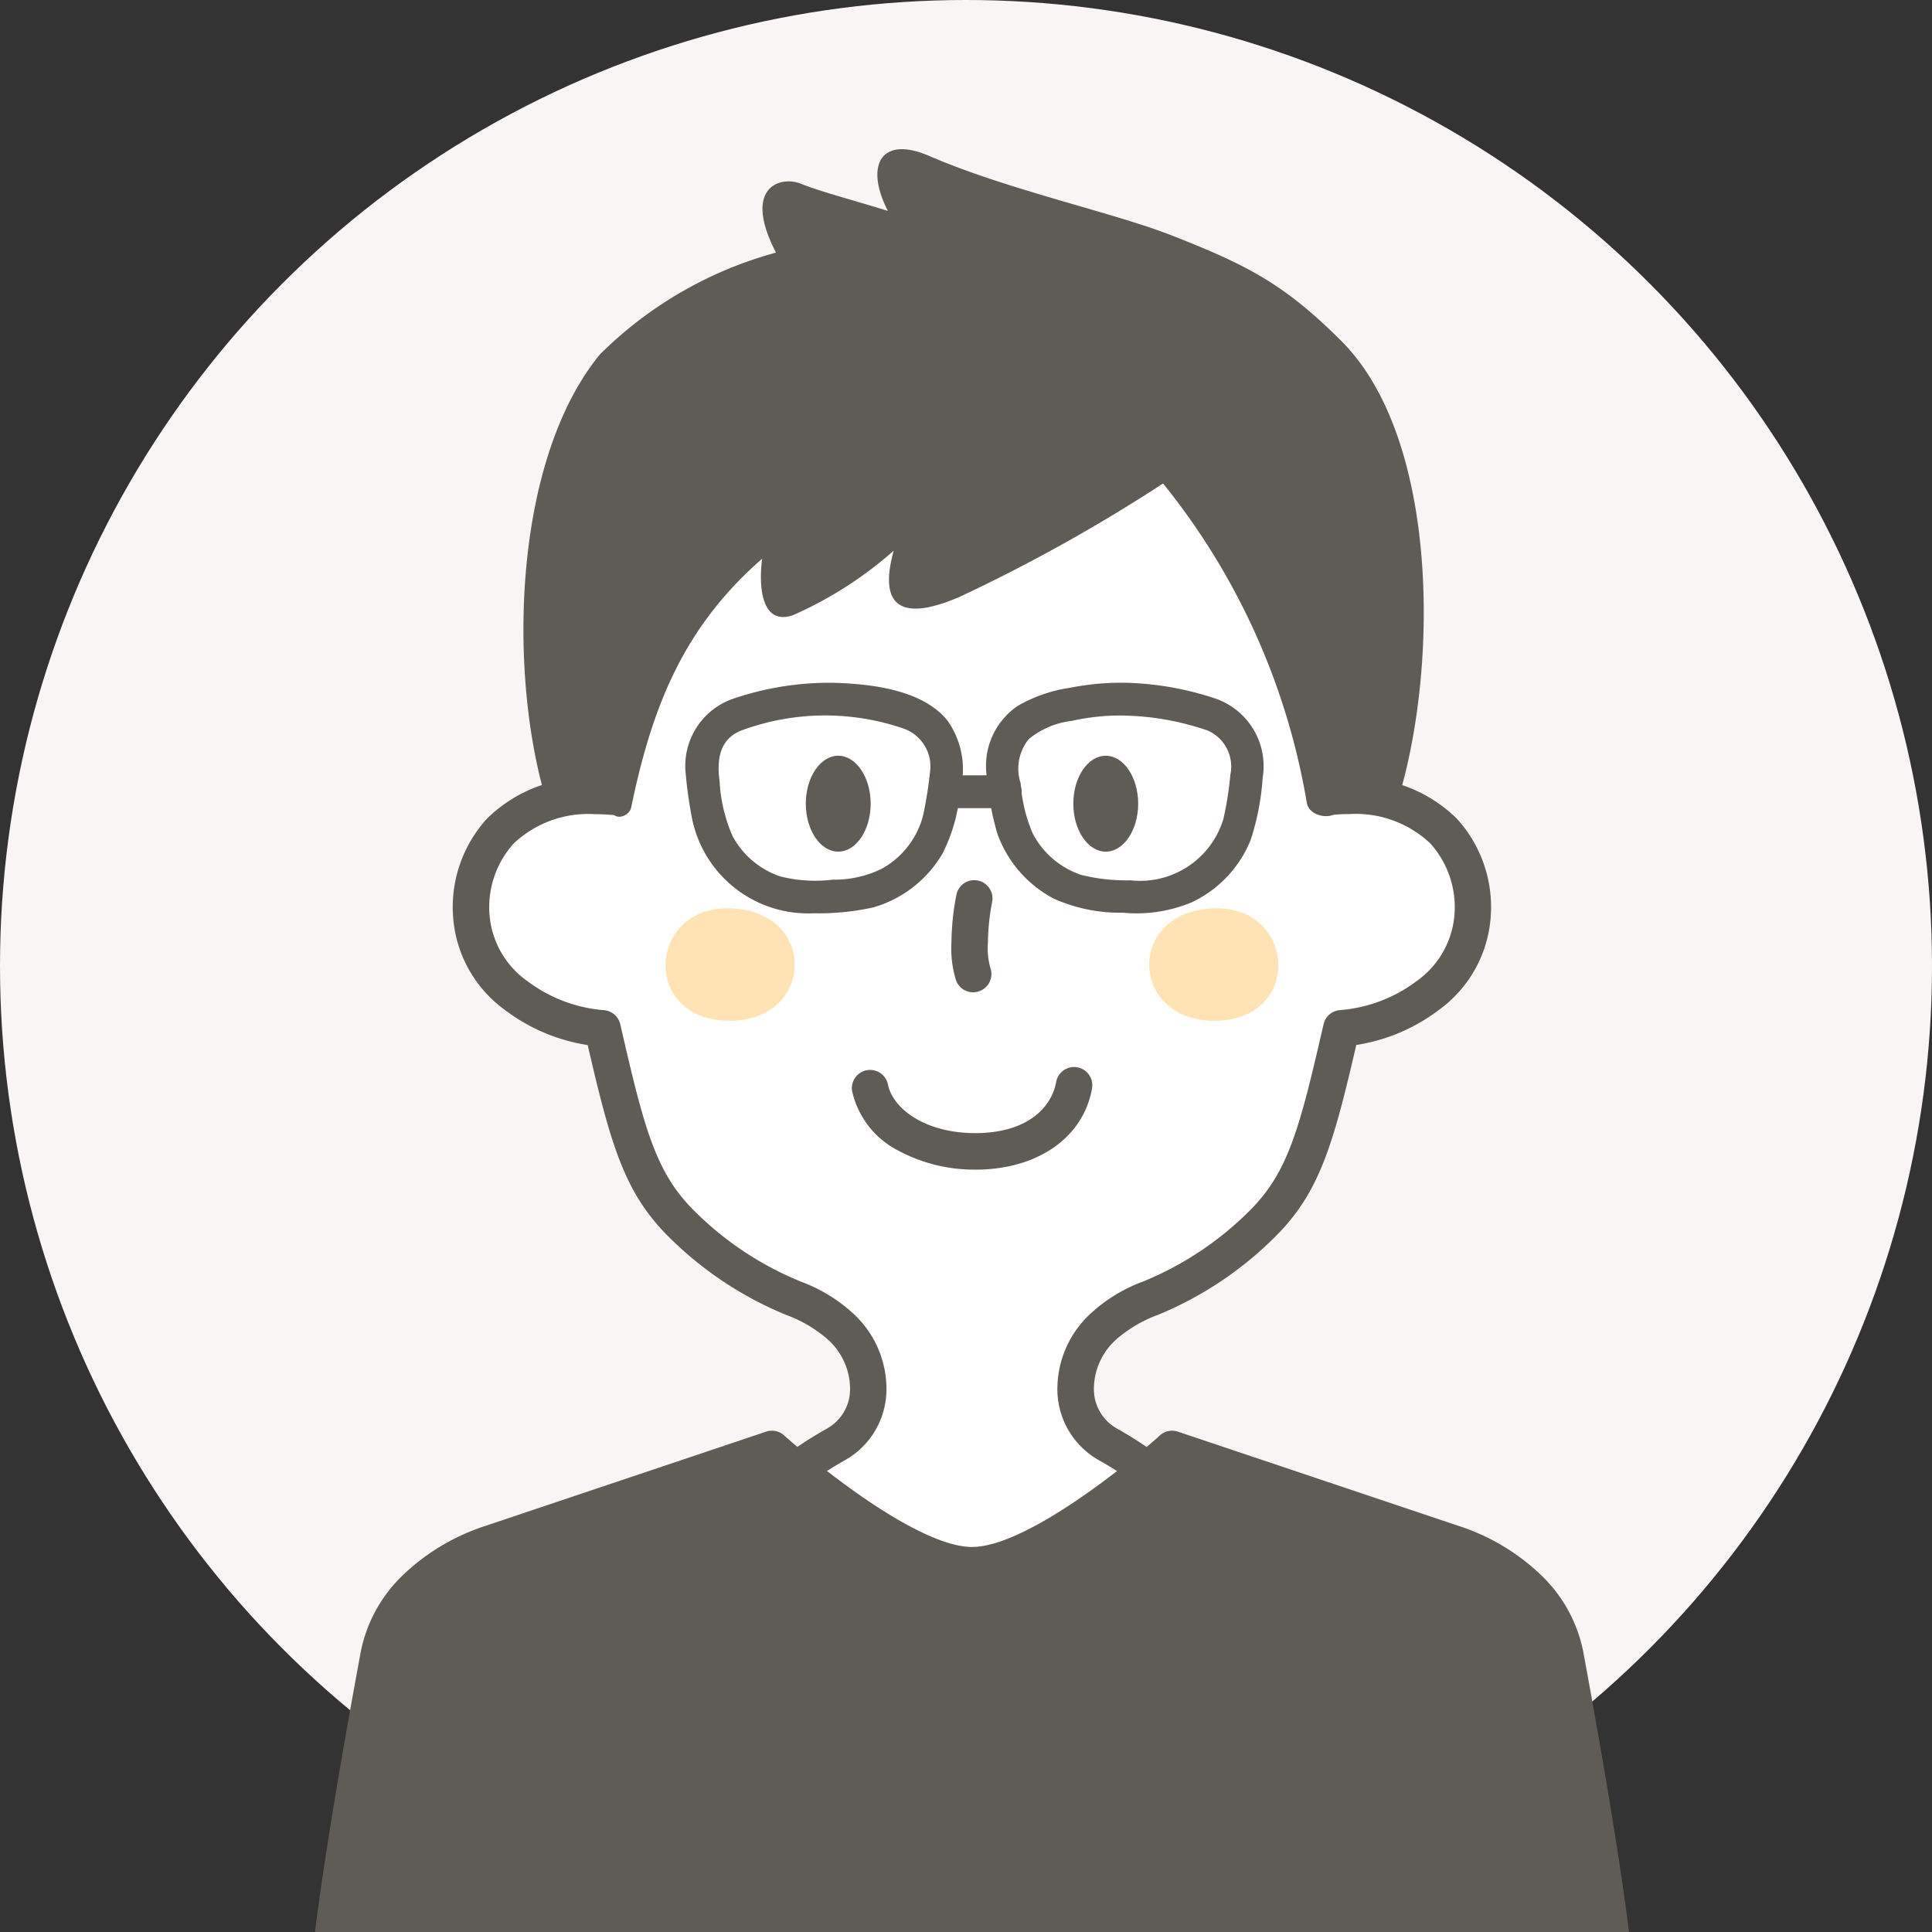 <svg xmlns="http://www.w3.org/2000/svg" xmlns:xlink="http://www.w3.org/1999/xlink" width="106" height="106" viewBox="0 0 106 106"><rect x="0" y="0" width="106" height="106" fill="#333333" stroke="none"/><defs><clipPath id="a"><rect width="72.94" height="97.814" transform="translate(809.858 2468.186)" fill="#b66f6f"/></clipPath></defs><g transform="translate(-262 -1966)"><circle cx="53" cy="53" r="53" transform="translate(262 1966)" fill="#f9f5f4"/><g transform="translate(-531 -494)" clip-path="url(#a)"><path d="M86.366,39.367H42.854c-3.591-5.42-4.456-21.01,1.337-28.1a21.778,21.778,0,0,1,9.666-5.592c-1.871-3.62.267-4.216,1.34-3.789,1.2.474,2.68.845,4.8,1.5C58.723.914,59.592-.788,62.272.374c4.311,1.865,10.038,3.083,13.3,4.359,4.147,1.625,6.189,2.673,9.313,5.8C91.353,17,89.957,33.947,86.366,39.367" transform="translate(781.717 2468.185)" fill="#5f5b55"/><path d="M85.275,77.332c-.187,3.647-4.006,5.945-7.2,6.155-1.343,5.841-2.016,8.406-4.308,10.7-4,4-7.155,3.982-8.732,5.645a4.643,4.643,0,0,0-1.541,3.346,3.486,3.486,0,0,0,1.761,3.131s5.3,2.869,5.3,5.49v7h-25.5v-7c0-2.621,5.3-5.49,5.3-5.49a3.485,3.485,0,0,0,1.76-3.13,4.644,4.644,0,0,0-1.538-3.347c-1.58-1.663-4.735-1.649-8.735-5.645-2.289-2.292-2.965-4.857-4.305-10.7-3.2-.211-7.012-2.508-7.2-6.155s2.236-7.033,7.8-6.55c-.97-7.371-.086-17.861,1.2-20.672H76.276c1.287,2.811,2.167,13.3,1.2,20.672,5.559-.483,7.985,2.906,7.8,6.55" transform="translate(788.522 2432.933)" fill="#fff"/><path d="M85.275,77.332c-.187,3.647-4.006,5.945-7.2,6.155-1.343,5.841-2.016,8.406-4.308,10.7-4,4-7.155,3.982-8.732,5.645a4.643,4.643,0,0,0-1.541,3.346,3.486,3.486,0,0,0,1.761,3.131s5.3,2.869,5.3,5.49v7h-25.5v-7c0-2.621,5.3-5.49,5.3-5.49a3.485,3.485,0,0,0,1.76-3.13,4.644,4.644,0,0,0-1.538-3.347c-1.58-1.663-4.735-1.649-8.735-5.645-2.289-2.292-2.965-4.857-4.305-10.7-3.2-.211-7.012-2.508-7.2-6.155s2.236-7.033,7.8-6.55c-.97-7.371-.086-17.861,1.2-20.672H76.276c1.287,2.811,2.167,13.3,1.2,20.672C83.037,70.3,85.462,73.688,85.275,77.332Z" transform="translate(788.522 2432.933)" fill="#fff"/><path d="M39.338,49.11H76.276a1,1,0,0,1,.909.584c.685,1.5,1.259,4.852,1.534,8.976A68.723,68.723,0,0,1,78.6,69.736a7.844,7.844,0,0,1,5.8,2.239,7.2,7.2,0,0,1,1.865,5.408,6.9,6.9,0,0,1-2.862,5.109A10.01,10.01,0,0,1,78.891,84.4c-1.267,5.472-2.017,8.089-4.416,10.488A19.723,19.723,0,0,1,68.029,99.2a7.314,7.314,0,0,0-2.267,1.321,3.659,3.659,0,0,0-1.267,2.693,2.474,2.474,0,0,0,1.251,2.223,21.852,21.852,0,0,1,2.78,1.849c2.011,1.586,3.031,3.1,3.031,4.513v7a1,1,0,0,1-1,1h-25.5a1,1,0,0,1-1-1v-7c0-1.409,1.019-2.927,3.03-4.513a21.841,21.841,0,0,1,2.779-1.849,2.475,2.475,0,0,0,1.251-2.223,3.66,3.66,0,0,0-1.264-2.694A7.332,7.332,0,0,0,47.585,99.2a19.744,19.744,0,0,1-6.449-4.306c-2.4-2.4-3.15-5.021-4.414-10.489A10.008,10.008,0,0,1,32.2,82.492a6.9,6.9,0,0,1-2.861-5.109,7.2,7.2,0,0,1,1.865-5.408,7.845,7.845,0,0,1,5.8-2.238,68.565,68.565,0,0,1-.115-11.067c.276-4.123.85-7.478,1.535-8.976A1,1,0,0,1,39.338,49.11Zm36.249,2H40.027c-1.028,3.212-1.814,12.582-.9,19.542a1,1,0,0,1-1.078,1.127c-.324-.028-.643-.042-.948-.042a5.949,5.949,0,0,0-4.447,1.616,5.226,5.226,0,0,0-1.317,3.928A4.937,4.937,0,0,0,33.419,80.9,8.016,8.016,0,0,0,37.6,82.489a1,1,0,0,1,.909.774c1.308,5.7,1.923,8.1,4.038,10.215a17.745,17.745,0,0,0,5.858,3.9A8.736,8.736,0,0,1,51.3,99.142a5.624,5.624,0,0,1,1.812,4,4.47,4.47,0,0,1-2.261,4.032l-.023.013a20.062,20.062,0,0,0-2.526,1.684c-1.429,1.131-2.248,2.2-2.248,2.927v6h23.5v-6c0-.729-.82-1.8-2.249-2.927a20.068,20.068,0,0,0-2.527-1.684l-.022-.012a4.47,4.47,0,0,1-2.262-4.034,5.62,5.62,0,0,1,1.815-4A8.718,8.718,0,0,1,67.2,97.375a17.725,17.725,0,0,0,5.856-3.9c2.113-2.113,2.729-4.512,4.041-10.215a1,1,0,0,1,.909-.774A8.017,8.017,0,0,0,82.194,80.9a4.937,4.937,0,0,0,2.082-3.624,5.225,5.225,0,0,0-1.318-3.928,5.948,5.948,0,0,0-4.447-1.616c-.305,0-.624.014-.948.042a1,1,0,0,1-1.078-1.126C77.4,63.688,76.613,54.32,75.587,51.11Z" transform="translate(788.522 2432.933)" fill="#5f5b55"/><path d="M71.211,43.419c-2.983,1.246-4.333.539-3.47-2.595A21.27,21.27,0,0,1,62.2,44.368c-1.492.5-1.92-1.056-1.681-3.1-4.29,3.744-6.026,8.065-7.179,13.639-.1.495-.872.728-1.048.255-1.456-3.9-1.729-11.007-1.729-14.71,0-19.207,42.175-16.754,42.175-1.97a149.688,149.688,0,0,1-.47,16.31c-.093.884-1.719.738-1.861-.14a37.874,37.874,0,0,0-7.885-17.517,91.43,91.43,0,0,1-11.306,6.288" transform="translate(774.291 2449.391)" fill="#5f5b55"/><path d="M69.624,146.628c-4.748-.171-4.255-6.5.43-6.16s4.318,6.331-.43,6.16" transform="translate(763.221 2369.376)" fill="#ffe3b5"/><path d="M159.552,146.628c4.748-.171,4.255-6.5-.43-6.16s-4.318,6.331.43,6.16" transform="translate(700.258 2369.376)" fill="#ffe3b5"/><path d="M92.25,114.867c0-1.453.8-2.631,1.779-2.631s1.779,1.178,1.779,2.631-.8,2.631-1.779,2.631-1.779-1.178-1.779-2.631" transform="translate(744.961 2389.228)" fill="#5f5b55"/><path d="M141.75,114.867c0-1.453.8-2.631,1.779-2.631s1.779,1.178,1.779,2.631-.8,2.631-1.779,2.631-1.779-1.178-1.779-2.631" transform="translate(710.138 2389.228)" fill="#5f5b55"/><path d="M122.825,138.589a12.8,12.8,0,0,0-.252,2.411,4.936,4.936,0,0,0,.189,1.754" transform="translate(723.631 2370.688)" fill="#5f5b55"/><path d="M122.761,143.755a1,1,0,0,1-.956-.709,5.916,5.916,0,0,1-.232-2.061,13.963,13.963,0,0,1,.277-2.616,1,1,0,0,1,1.951.439,12.154,12.154,0,0,0-.228,2.207,4,4,0,0,0,.146,1.448,1,1,0,0,1-.957,1.291Z" transform="translate(723.631 2370.688)" fill="#5f5b55"/><path d="M109.9,177.828a8.76,8.76,0,0,1-4.181-1.019,4.863,4.863,0,0,1-2.576-3.279,1,1,0,0,1,1.964-.376c.251,1.311,2.034,2.691,4.846,2.673,2.87-.02,4.145-1.462,4.382-2.8a1,1,0,1,1,1.97.348c-.473,2.683-2.961,4.433-6.337,4.457Z" transform="translate(736.61 2346.342)" fill="#5f5b55"/><path d="M3.5,267c0-3.179,1.8-11.89,2.889-16.9.5-2.285,2.825-4.248,6.165-5.2l15.4-4.407s7.037,5.436,10.979,5.436,10.977-5.436,10.977-5.436l15.4,4.407c3.34.955,5.666,2.919,6.165,5.2,1.093,5.009,2.889,13.719,2.889,16.9" transform="translate(807.396 2299.004)" fill="#5f5b55"/><path d="M75.364,271.6h-2c0-3.662-1.8-13.882-2.872-19.648a5.965,5.965,0,0,0-1.738-3.111,9.755,9.755,0,0,0-3.762-2.231l-14.854-4.988c-.67.58-2.032,1.721-3.661,2.874-3.16,2.238-5.7,3.373-7.544,3.374s-4.385-1.135-7.546-3.373c-1.629-1.153-2.991-2.294-3.661-2.874l-14.854,4.988a9.755,9.755,0,0,0-3.762,2.231,5.965,5.965,0,0,0-1.738,3.111C6.3,257.714,4.5,267.934,4.5,271.6h-2c0-3.822,1.82-14.18,2.905-20.013a7.949,7.949,0,0,1,2.3-4.166,11.758,11.758,0,0,1,4.533-2.706l15.4-5.171a1,1,0,0,1,.99.207c1.879,1.7,7.393,6.12,10.307,6.12s8.427-4.418,10.305-6.12a1,1,0,0,1,.99-.207l15.4,5.171a11.758,11.758,0,0,1,4.533,2.706,7.949,7.949,0,0,1,2.3,4.166C73.544,257.416,75.364,267.773,75.364,271.6Z" transform="translate(807.396 2299.004)" fill="#5f5b55"/><path d="M24.189,32.069a13.221,13.221,0,0,1,8.874-.095,2.2,2.2,0,0,1,1.443,2.435,21.846,21.846,0,0,1-.368,2.307,4.677,4.677,0,0,1-2.253,2.938,5.906,5.906,0,0,1-2.724.61,7.813,7.813,0,0,1-2.859-.178,4.658,4.658,0,0,1-2.625-2.217,8.613,8.613,0,0,1-.71-3.016c-.148-1.078-.058-2.3,1.222-2.784,1.072-.4.608-2.139-.477-1.732a3.9,3.9,0,0,0-2.623,3.874,23.371,23.371,0,0,0,.376,2.738,6.5,6.5,0,0,0,6.668,5.159,13.973,13.973,0,0,0,3.28-.326,6.5,6.5,0,0,0,3.781-2.943,9.211,9.211,0,0,0,.97-3.453,4.613,4.613,0,0,0-.689-3.844c-1.314-1.647-4-1.989-5.972-2.072a16.264,16.264,0,0,0-5.791.867c-1.092.364-.624,2.1.477,1.732" transform="translate(809.513 2468)" fill="#5f5b55"/><path d="M50.2,30.337a16.747,16.747,0,0,0-4.9-.876,14.426,14.426,0,0,0-3.116.277,8.03,8.03,0,0,0-2.849.985,3.971,3.971,0,0,0-1.689,3.989,15.212,15.212,0,0,0,.556,3.01,6.5,6.5,0,0,0,3.074,3.568,8.828,8.828,0,0,0,3.8.785,7.857,7.857,0,0,0,3.8-.572,6.441,6.441,0,0,0,3.23-3.424,13.891,13.891,0,0,0,.657-3.4A3.925,3.925,0,0,0,50.2,30.337c-1.083-.407-1.551,1.328-.477,1.732a2.163,2.163,0,0,1,1.269,2.436,18.678,18.678,0,0,1-.379,2.414,4.773,4.773,0,0,1-5.1,3.38A10.229,10.229,0,0,1,42.8,40a4.67,4.67,0,0,1-2.665-2.3,8.441,8.441,0,0,1-.649-2.725,2.56,2.56,0,0,1,.452-2.432,4.584,4.584,0,0,1,2.364-.993,12.06,12.06,0,0,1,2.777-.292,14.952,14.952,0,0,1,4.642.815c1.1.366,1.57-1.368.477-1.732" transform="translate(809.513 2468)" fill="#5f5b55"/><path d="M35.528,36.339h3.113a.9.9,0,1,0,0-1.8H35.528a.9.9,0,0,0,0,1.8" transform="translate(809.513 2468)" fill="#5f5b55"/></g></g></svg>